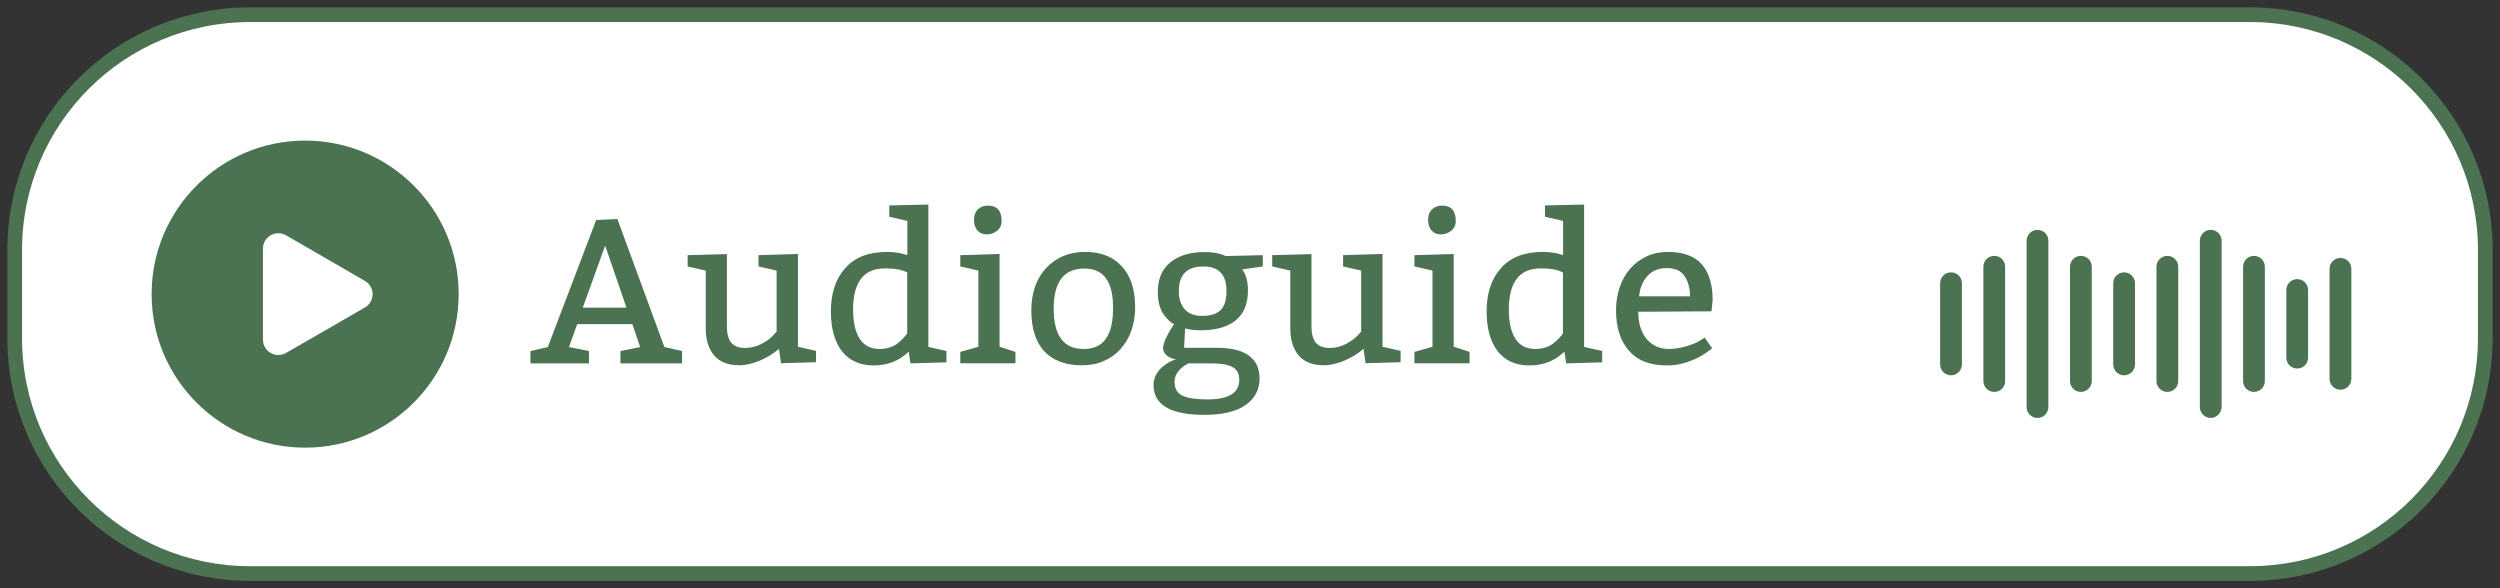 <?xml version="1.0" encoding="utf-8"?>
<!-- Generator: Adobe Illustrator 26.3.1, SVG Export Plug-In . SVG Version: 6.00 Build 0)  -->
<svg version="1.0" xmlns="http://www.w3.org/2000/svg" xmlns:xlink="http://www.w3.org/1999/xlink" x="0px" y="0px"
	 viewBox="0 0 170 40" style="enable-background:new 0 0 170 40;" xml:space="preserve">
<rect x="0" y="0" width="170" height="40" fill="#333333" stroke="none"/>
<style type="text/css">
	.st0{fill:#FFFFFF;}
	.st1{fill:none;stroke:#4B7251;stroke-miterlimit:3.864;}
	.st2{fill:#4B7251;}
	.st3{fill-rule:evenodd;clip-rule:evenodd;fill:#4B7251;}
</style>
<g id="Hilfslinien_anzeigen">
</g>
<g id="Ebene_1">
	<g>
		<g>
			<path class="st0" d="M1,17C1,8.16,8.16,1,17,1h136c8.84,0,16,7.16,16,16v6c0,8.84-7.16,16-16,16H17C8.16,39,1,31.84,1,23V17L1,17
				z"/>
			<path class="st0" d="M85,20"/>
		</g>
		<g>
			<path class="st1" d="M1,17C1,8.16,8.16,1,17,1h136c8.84,0,16,7.16,16,16v6c0,8.84-7.16,16-16,16H17C8.16,39,1,31.84,1,23V17L1,17
				z"/>
			<path class="st1" d="M85,20"/>
		</g>
	</g>
	<g>
		<circle class="st2" cx="20.75" cy="20" r="10.44"/>
		<g>
			<path class="st0" d="M17.88,20v-3.09c0-0.81,0.87-1.31,1.57-0.91l2.68,1.55l2.68,1.55c0.7,0.4,0.7,1.41,0,1.81l-2.68,1.55
				L19.45,24c-0.7,0.4-1.57-0.1-1.57-0.91V20z"/>
		</g>
	</g>
	<g>
		<g>
			<path class="st3" d="M36.07,24.71v-0.84l1.18-0.27l3.29-8.64l1.44-0.07l3.2,8.71l1.2,0.27v0.84h-4.19v-0.84l1.34-0.27L43,22.04
				h-3.75l-0.56,1.56l1.36,0.27v0.84H36.07z M41.15,16.7l-1.52,4.22h2.97L41.15,16.7z"/>
			<path class="st3" d="M54.26,17.27v6.31l1.23,0.28v0.77l-2.38,0.07l-0.14-0.98c-0.4,0.35-0.86,0.62-1.37,0.83
				c-0.51,0.2-0.94,0.29-1.3,0.29c-0.77,0-1.35-0.22-1.73-0.66c-0.38-0.44-0.58-1.06-0.58-1.85V18.4l-1.23-0.28v-0.77l2.67-0.07
				v4.92c0,0.5,0.1,0.86,0.3,1.11c0.2,0.23,0.51,0.35,0.92,0.35c0.41,0,0.79-0.09,1.14-0.28c0.35-0.19,0.6-0.37,0.76-0.55l0.26-0.28
				V18.4l-1.23-0.28v-0.77L54.26,17.27z"/>
			<path class="st3" d="M63.13,13.91v9.68l1.23,0.28v0.77l-2.45,0.07l-0.12-0.8c-0.64,0.63-1.44,0.94-2.38,0.94
				c-0.93,0-1.65-0.32-2.16-0.97c-0.5-0.65-0.75-1.56-0.75-2.71c0-1.22,0.32-2.2,0.97-2.93c0.64-0.74,1.6-1.11,2.86-1.11
				c0.47,0,0.93,0.07,1.37,0.22v-2.33l-1.23-0.28v-0.77L63.13,13.91z M61.69,22.67v-4.14c-0.34-0.19-0.84-0.28-1.52-0.28
				c-1.44,0-2.16,0.94-2.16,2.81c0,0.82,0.14,1.47,0.43,1.95c0.3,0.48,0.76,0.72,1.37,0.72c0.47,0,0.87-0.12,1.2-0.36
				C61.32,23.12,61.54,22.89,61.69,22.67z"/>
			<path class="st3" d="M67.17,13.98c0.63,0,0.94,0.35,0.94,1.05c0,0.29-0.11,0.51-0.32,0.67c-0.21,0.16-0.44,0.24-0.68,0.24
				c-0.26,0-0.47-0.08-0.63-0.25c-0.16-0.18-0.25-0.42-0.25-0.73c0-0.31,0.09-0.55,0.26-0.72C66.68,14.07,66.9,13.98,67.17,13.98z
				 M67.97,17.27v6.31l1.08,0.35v0.77H65.3v-0.77l1.23-0.35V18.4l-1.23-0.28v-0.77L67.97,17.27z"/>
			<path class="st3" d="M70.13,21.1c0-0.6,0.09-1.14,0.26-1.63c0.18-0.5,0.44-0.92,0.76-1.26c0.33-0.35,0.71-0.61,1.15-0.8
				c0.45-0.19,0.95-0.28,1.49-0.28c1.08,0,1.91,0.33,2.51,1c0.6,0.66,0.89,1.58,0.89,2.76c0,0.58-0.09,1.11-0.26,1.6
				c-0.17,0.48-0.42,0.89-0.74,1.25c-0.31,0.35-0.69,0.62-1.14,0.81c-0.44,0.2-0.94,0.29-1.49,0.29c-1.1,0-1.95-0.32-2.55-0.95
				C70.43,23.26,70.13,22.33,70.13,21.1z M73.74,18.26c-1.4,0-2.09,0.91-2.09,2.73c0,1.82,0.67,2.74,2.02,2.74
				c0.7,0,1.21-0.23,1.53-0.7c0.33-0.47,0.49-1.17,0.49-2.1C75.69,19.14,75.04,18.26,73.74,18.26z"/>
			<path class="st3" d="M81.67,22.46c-0.42,0-0.78-0.04-1.08-0.13l-0.07,1.32h2.24c0.94,0,1.66,0.17,2.15,0.52
				c0.49,0.35,0.74,0.87,0.74,1.57c0,0.76-0.32,1.36-0.95,1.8c-0.63,0.45-1.57,0.67-2.8,0.67c-2.31,0-3.46-0.68-3.46-2.03
				c0-0.59,0.32-1.09,0.97-1.5c0.15-0.09,0.34-0.18,0.55-0.25c-0.26-0.04-0.47-0.13-0.64-0.27c-0.15-0.14-0.23-0.3-0.23-0.48
				c0-0.31,0.19-0.76,0.56-1.35l0.19-0.29c-0.09-0.03-0.21-0.11-0.36-0.25c-0.14-0.14-0.26-0.28-0.36-0.42
				c-0.26-0.39-0.39-0.89-0.39-1.5c0-0.89,0.28-1.57,0.85-2.03c0.58-0.47,1.35-0.7,2.32-0.7c0.54,0,0.97,0.07,1.28,0.2l0.16,0.07
				l2.53-0.06v0.77l-1.4,0.2c0.26,0.34,0.39,0.81,0.39,1.42c0,0.92-0.28,1.6-0.85,2.06C83.43,22.24,82.66,22.46,81.67,22.46z
				 M82.4,24.71h-1.59c-0.05,0.02-0.14,0.07-0.29,0.17c-0.13,0.1-0.24,0.2-0.32,0.28c-0.22,0.24-0.33,0.51-0.33,0.81
				c0,0.46,0.18,0.77,0.55,0.94c0.38,0.17,0.94,0.25,1.69,0.25c1.44,0,2.16-0.44,2.16-1.33c0-0.43-0.16-0.72-0.48-0.88
				C83.49,24.79,83.02,24.71,82.4,24.71z M81.82,18.12c-1.11,0-1.66,0.56-1.66,1.68c0,0.51,0.13,0.93,0.4,1.23
				c0.27,0.3,0.66,0.45,1.17,0.45c0.59,0,1.01-0.13,1.27-0.39c0.27-0.27,0.4-0.7,0.4-1.29C83.41,18.68,82.88,18.12,81.82,18.12z"/>
			<path class="st3" d="M94.01,17.27v6.31l1.23,0.28v0.77l-2.38,0.07l-0.14-0.98c-0.4,0.35-0.86,0.62-1.37,0.83
				c-0.51,0.2-0.94,0.29-1.3,0.29c-0.77,0-1.35-0.22-1.73-0.66c-0.38-0.44-0.58-1.06-0.58-1.85V18.4l-1.23-0.28v-0.77l2.67-0.07
				v4.92c0,0.5,0.1,0.86,0.3,1.11c0.2,0.23,0.51,0.35,0.92,0.35c0.41,0,0.79-0.09,1.14-0.28c0.35-0.19,0.6-0.37,0.76-0.55l0.26-0.28
				V18.4l-1.23-0.28v-0.77L94.01,17.27z"/>
			<path class="st3" d="M98.05,13.98c0.63,0,0.94,0.35,0.94,1.05c0,0.29-0.11,0.51-0.32,0.67c-0.21,0.16-0.44,0.24-0.68,0.24
				c-0.26,0-0.47-0.08-0.63-0.25c-0.16-0.18-0.25-0.42-0.25-0.73c0-0.31,0.09-0.55,0.26-0.72C97.56,14.07,97.78,13.98,98.05,13.98z
				 M98.85,17.27v6.31l1.08,0.35v0.77h-3.75v-0.77l1.23-0.35V18.4l-1.23-0.28v-0.77L98.85,17.27z"/>
			<path class="st3" d="M107.72,13.91v9.68l1.23,0.28v0.77l-2.45,0.07l-0.12-0.8c-0.64,0.63-1.44,0.94-2.38,0.94
				c-0.93,0-1.65-0.32-2.16-0.97c-0.5-0.65-0.75-1.56-0.75-2.71c0-1.22,0.32-2.2,0.97-2.93c0.64-0.74,1.6-1.11,2.86-1.11
				c0.47,0,0.93,0.07,1.37,0.22v-2.33l-1.23-0.28v-0.77L107.72,13.91z M106.28,22.67v-4.14c-0.34-0.19-0.84-0.28-1.52-0.28
				c-1.44,0-2.16,0.94-2.16,2.81c0,0.82,0.14,1.47,0.43,1.95c0.3,0.48,0.76,0.72,1.37,0.72c0.47,0,0.87-0.12,1.2-0.36
				C105.91,23.12,106.14,22.89,106.28,22.67z"/>
			<path class="st3" d="M116.38,21.17l-4.98,0.03c0,0.77,0.19,1.38,0.56,1.84c0.39,0.46,0.89,0.69,1.53,0.69
				c0.21,0,0.42-0.02,0.64-0.06c0.21-0.04,0.41-0.08,0.59-0.14c0.19-0.06,0.37-0.12,0.52-0.18c0.15-0.07,0.28-0.15,0.39-0.21
				l0.29-0.18l0.51,0.73c-0.33,0.25-0.63,0.45-0.91,0.6c-0.27,0.14-0.59,0.27-0.97,0.39c-0.37,0.11-0.76,0.17-1.2,0.17
				c-1.14,0-2-0.33-2.58-1c-0.59-0.67-0.88-1.59-0.88-2.75c0-0.58,0.09-1.11,0.26-1.6c0.17-0.49,0.41-0.9,0.72-1.25
				c0.32-0.36,0.69-0.63,1.13-0.83c0.43-0.2,0.91-0.29,1.43-0.29c2.02,0,3.03,1.1,3.03,3.3L116.38,21.17z M111.46,20.15h3.46
				c0-0.57-0.13-1.03-0.38-1.39c-0.25-0.36-0.65-0.53-1.21-0.53c-0.55,0-0.99,0.18-1.31,0.55C111.7,19.13,111.51,19.59,111.46,20.15
				z"/>
		</g>
	</g>
</g>
<g id="Ebene_8">
	<g>
		<g>
			<g>
				<path class="st2" d="M150.33,28.42c-0.41,0-0.74-0.33-0.74-0.74V16.37c0-0.41,0.33-0.74,0.74-0.74c0.41,0,0.74,0.33,0.74,0.74
					v11.31C151.06,28.08,150.73,28.42,150.33,28.42z"/>
			</g>
		</g>
		<g>
			<path class="st2" d="M153.27,26.65c-0.41,0-0.74-0.33-0.74-0.74v-7.77c0-0.41,0.33-0.74,0.74-0.74c0.41,0,0.74,0.33,0.74,0.74
				v7.77C154.01,26.32,153.68,26.65,153.27,26.65z"/>
		</g>
		<g>
			<path class="st2" d="M156.21,25.06c-0.41,0-0.74-0.33-0.74-0.74v-4.6c0-0.41,0.33-0.74,0.74-0.74c0.41,0,0.74,0.33,0.74,0.74v4.6
				C156.95,24.73,156.62,25.06,156.21,25.06z"/>
		</g>
		<g>
			<path class="st2" d="M147.38,26.65c-0.41,0-0.74-0.33-0.74-0.74v-7.77c0-0.41,0.33-0.74,0.74-0.74c0.41,0,0.74,0.33,0.74,0.74
				v7.77C148.12,26.32,147.79,26.65,147.38,26.65z"/>
		</g>
		<g>
			<path class="st2" d="M144.44,25.52c-0.41,0-0.74-0.33-0.74-0.74v-5.52c0-0.41,0.33-0.74,0.74-0.74c0.41,0,0.74,0.33,0.74,0.74
				v5.52C145.18,25.19,144.85,25.52,144.44,25.52z"/>
		</g>
		<g>
			<path class="st2" d="M159.15,26.5c-0.41,0-0.74-0.33-0.74-0.74v-7.48c0-0.41,0.33-0.74,0.74-0.74c0.41,0,0.74,0.33,0.74,0.74
				v7.48C159.89,26.17,159.56,26.5,159.15,26.5z"/>
		</g>
		<g>
			<path class="st2" d="M141.5,26.65c-0.41,0-0.74-0.33-0.74-0.74v-7.77c0-0.41,0.33-0.74,0.74-0.74c0.41,0,0.74,0.33,0.74,0.74
				v7.77C142.24,26.32,141.9,26.65,141.5,26.65z"/>
		</g>
		<g>
			<g>
				<path class="st2" d="M138.55,28.42c-0.41,0-0.74-0.33-0.74-0.74V16.37c0-0.41,0.33-0.74,0.74-0.74c0.41,0,0.74,0.33,0.74,0.74
					v11.31C139.29,28.08,138.96,28.42,138.55,28.42z"/>
			</g>
		</g>
		<g>
			<path class="st2" d="M135.61,26.65c-0.41,0-0.74-0.33-0.74-0.74v-7.77c0-0.41,0.33-0.74,0.74-0.74c0.41,0,0.74,0.33,0.74,0.74
				v7.77C136.35,26.32,136.02,26.65,135.61,26.65z"/>
		</g>
		<g>
			<path class="st2" d="M132.67,25.52c-0.41,0-0.74-0.33-0.74-0.74v-5.52c0-0.41,0.33-0.74,0.74-0.74c0.41,0,0.74,0.33,0.74,0.74
				v5.52C133.41,25.19,133.07,25.52,132.67,25.52z"/>
		</g>
	</g>
</g>
<g id="Layer_1">
</g>
</svg>
